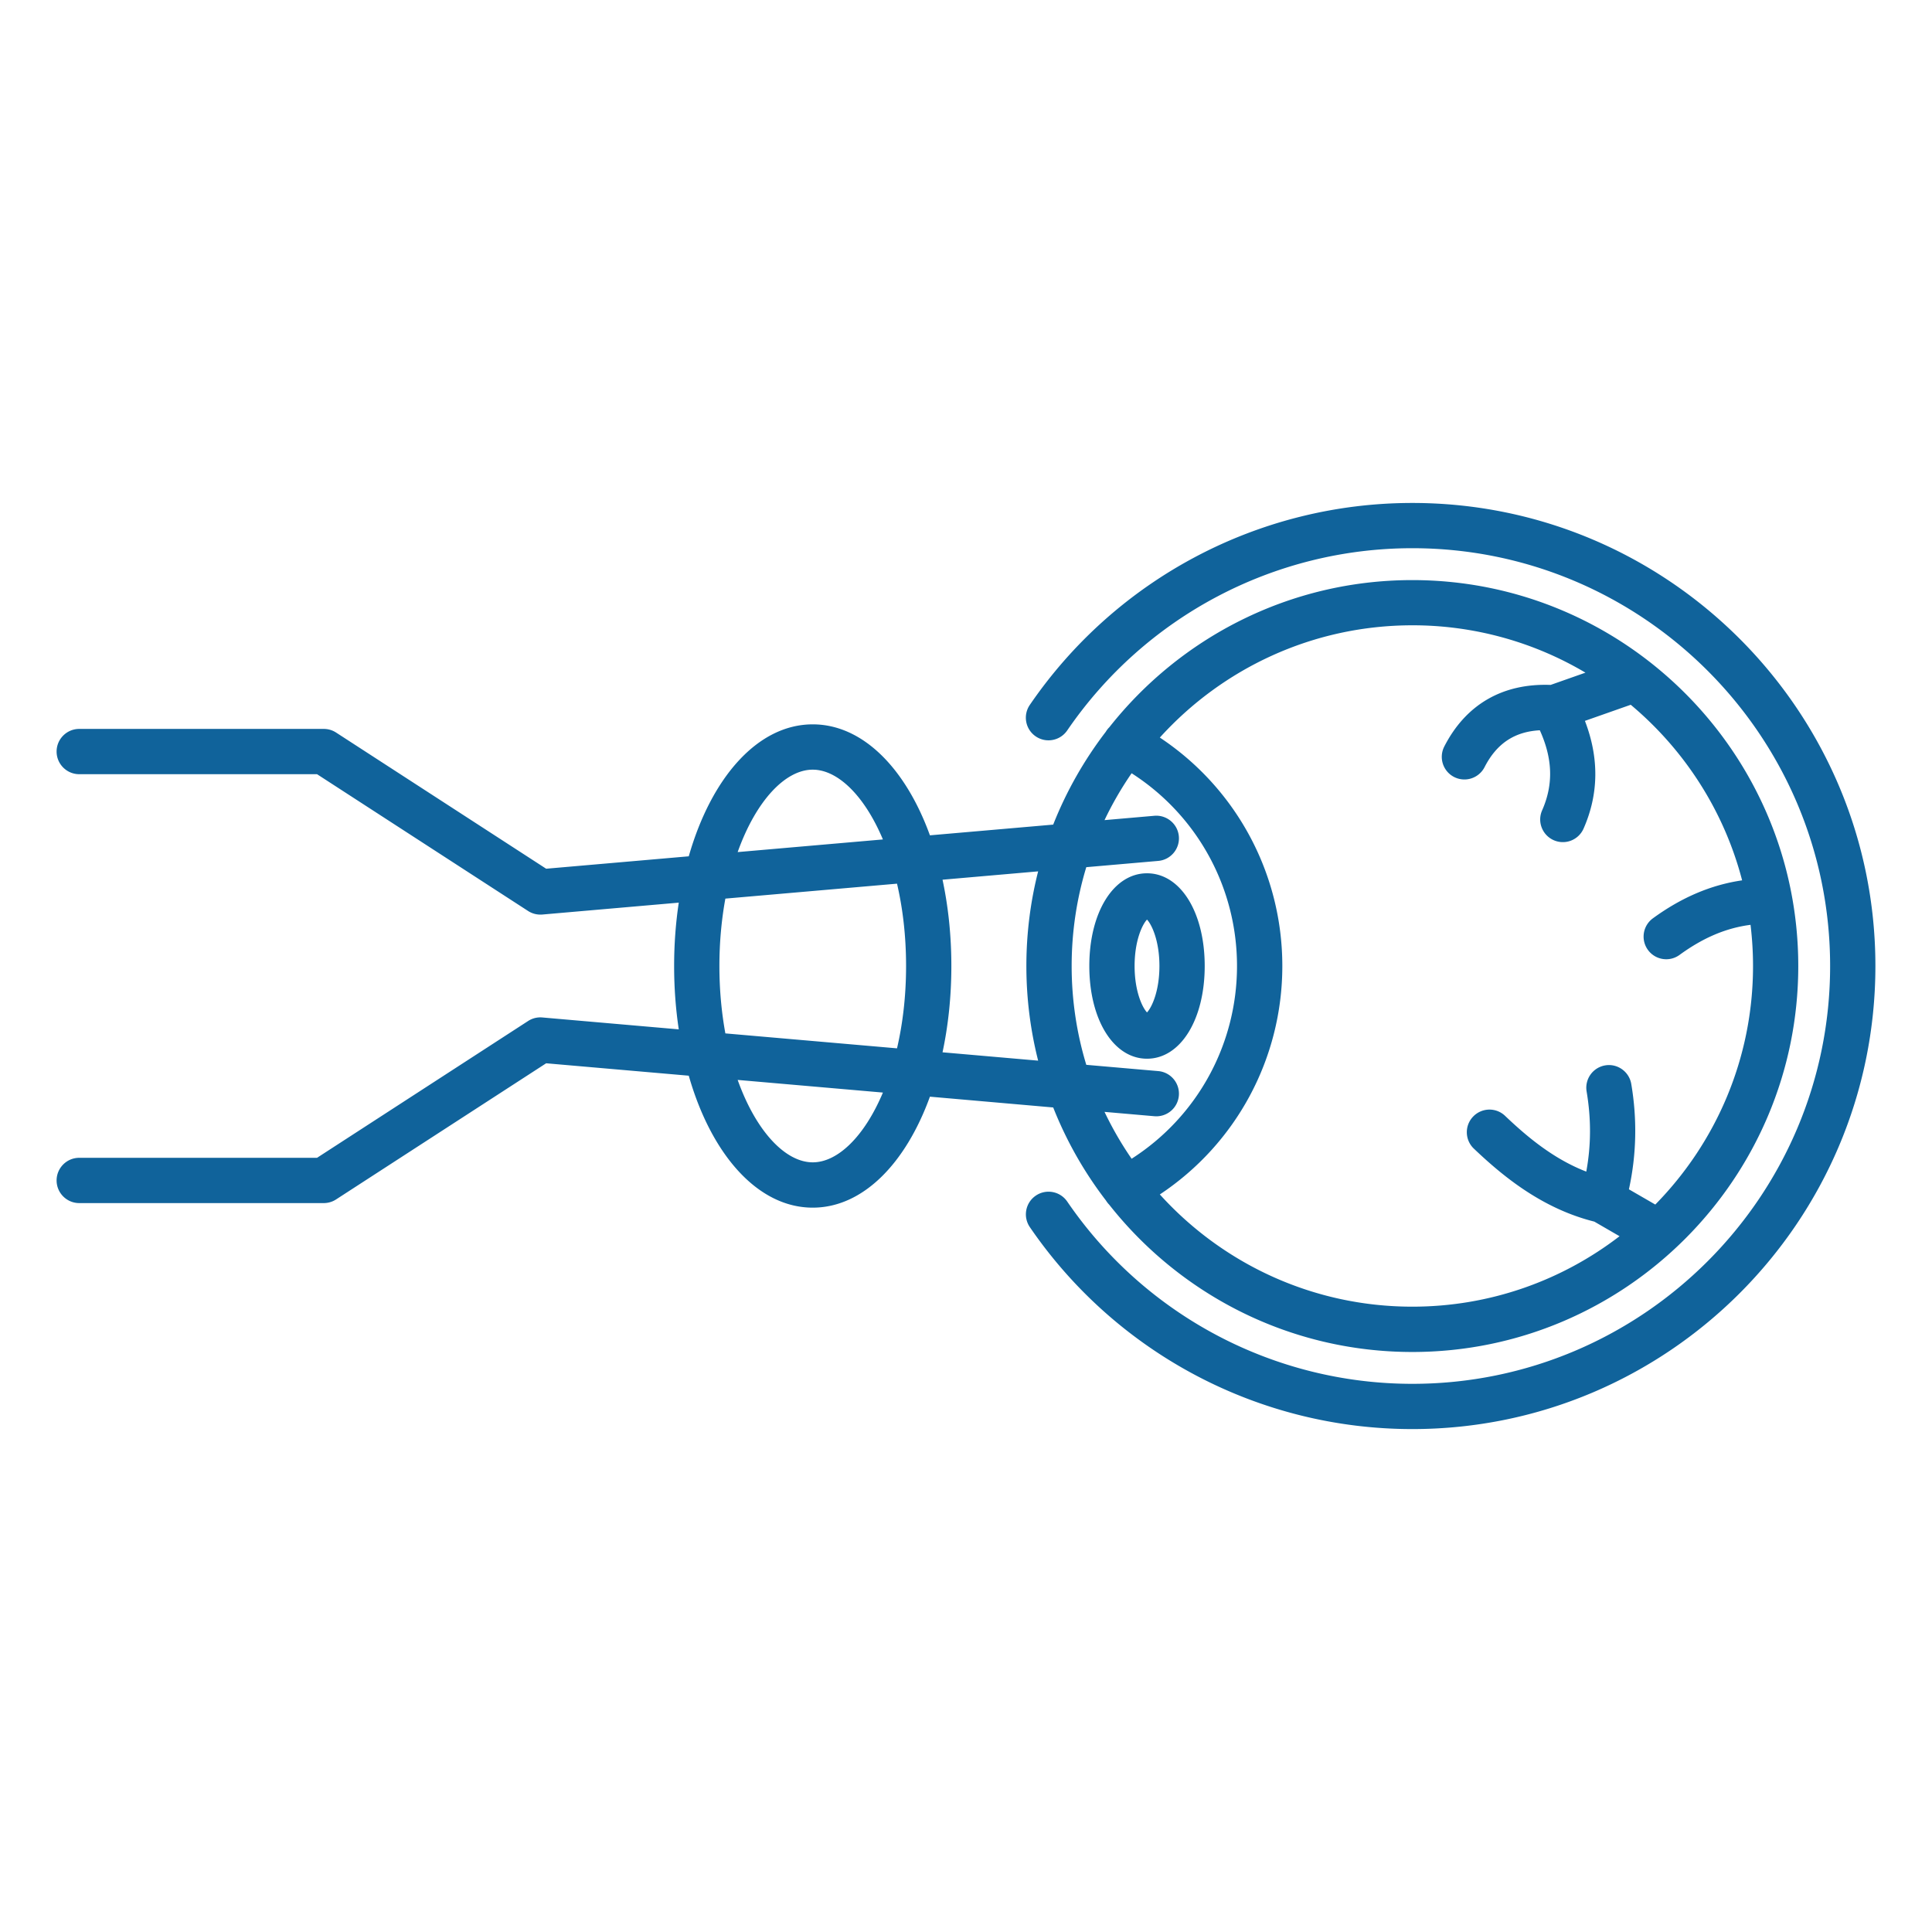 <svg xmlns="http://www.w3.org/2000/svg" xmlns:xlink="http://www.w3.org/1999/xlink" width="512" height="512" x="0" y="0" viewBox="0 0 512 512" style="enable-background:new 0 0 512 512" xml:space="preserve"><g><path d="M497 256c0 67.67-55.05 122.72-122.72 122.72-40.55 0-78.44-20.01-101.36-53.52-1.87-2.74-1.17-6.47 1.57-8.34s6.47-1.17 8.34 1.57c20.68 30.24 54.87 48.3 91.46 48.3C435.33 366.72 485 317.05 485 256s-49.67-110.72-110.72-110.72c-36.58 0-70.77 18.05-91.46 48.3-1.87 2.73-5.6 3.44-8.34 1.57s-3.44-5.6-1.57-8.34c22.92-33.51 60.81-53.52 101.36-53.52C441.95 133.28 497 188.33 497 256zm-193.03-24.57c8.86 0 15.29 10.33 15.29 24.57s-6.43 24.57-15.29 24.57-15.29-10.33-15.29-24.57 6.43-24.57 15.29-24.57zm3.29 24.57c0-6.74-2.06-11.01-3.29-12.3-1.24 1.29-3.29 5.56-3.29 12.3s2.06 11.01 3.29 12.3c1.23-1.29 3.29-5.56 3.29-12.3zm-60.82 34.63c-6.46 17.8-17.83 29.41-31.06 29.41-14.56 0-26.87-14.06-32.85-34.97l-37.79-3.29-55.69 36.09c-.97.63-2.1.96-3.26.96H21c-3.31 0-6-2.69-6-6s2.69-6 6-6h63.02l55.93-36.25a5.94 5.94 0 0 1 3.78-.94l36.15 3.15c-.8-5.33-1.23-10.96-1.23-16.79s.43-11.45 1.23-16.79l-36.15 3.15c-.17.02-.35.02-.52.02-1.15 0-2.29-.33-3.26-.96l-55.93-36.25H21c-3.31 0-6-2.69-6-6s2.69-6 6-6h64.8c1.16 0 2.29.33 3.26.96l55.68 36.09 37.79-3.29c5.98-20.91 18.3-34.97 32.85-34.97 13.22 0 24.6 11.6 31.06 29.41l32.67-2.84c3.5-8.87 8.22-17.13 13.93-24.59.27-.45.58-.86.94-1.21 18.75-23.74 47.77-39 80.3-39 56.4 0 102.28 45.88 102.28 102.28s-45.88 102.28-102.28 102.28c-32.54 0-61.59-15.28-80.33-39.04-.33-.33-.61-.71-.87-1.12a102.116 102.116 0 0 1-13.97-24.64zm60.93-95.17c20.19 13.4 32.46 35.97 32.46 60.54 0 24.56-12.27 47.14-32.46 60.54 16.53 18.26 40.41 29.74 66.92 29.74 20.64 0 39.69-6.97 54.91-18.67l-6.69-3.87c-13.91-3.47-24.34-12.13-31.92-19.34-2.4-2.28-2.5-6.08-.21-8.48s6.08-2.5 8.48-.21c5.82 5.54 12.81 11.41 21.52 14.78 1.28-6.95 1.32-13.95.09-21.23a6.002 6.002 0 0 1 4.91-6.92c3.26-.56 6.36 1.65 6.92 4.91 1.6 9.43 1.38 18.81-.62 27.93l6.99 4.04c16.01-16.3 25.9-38.62 25.9-63.22 0-3.69-.23-7.34-.66-10.91-6.51.84-12.58 3.43-18.81 7.97-1.07.78-2.3 1.15-3.53 1.15a5.99 5.99 0 0 1-4.85-2.47 5.997 5.997 0 0 1 1.32-8.38c7.62-5.55 15.41-8.86 23.64-10.06-4.8-18.46-15.31-34.63-29.52-46.53l-12.14 4.27c3.78 9.81 3.68 19.39-.36 28.55a5.993 5.993 0 0 1-7.91 3.07c-3.03-1.34-4.41-4.88-3.07-7.91 3.01-6.83 2.82-13.64-.61-21.22-6.74.37-11.45 3.53-14.65 9.78a6.002 6.002 0 0 1-8.07 2.6c-2.95-1.51-4.11-5.13-2.6-8.08 5.72-11.16 15.47-16.79 28.18-16.32l9.23-3.25a89.78 89.78 0 0 0-45.86-12.55c-26.53.01-50.4 11.5-66.93 29.75zm-14.66 21.88 13.2-1.15c3.3-.28 6.21 2.16 6.5 5.46s-2.16 6.21-5.46 6.5l-19.07 1.66C285.36 238.1 284 246.9 284 256s1.36 17.9 3.88 26.19l19.07 1.66c3.3.29 5.74 3.2 5.46 6.5a6 6 0 0 1-6.5 5.46l-13.2-1.15c2.07 4.34 4.47 8.49 7.18 12.42 17.35-11.11 27.93-30.24 27.93-51.08s-10.59-39.97-27.93-51.08a90.495 90.495 0 0 0-7.18 12.42zm-42.93 15.79c1.51 7.07 2.34 14.77 2.34 22.87s-.83 15.8-2.34 22.87l25.34 2.21c-2.03-8.03-3.12-16.43-3.12-25.08s1.08-17.05 3.12-25.08zm-54.29-7.32 38.49-3.35c-4.87-11.58-11.95-18.49-18.6-18.49-7.26-.01-15.04 8.24-19.89 21.84zm-3.26 48.05 45.49 3.96c1.51-6.51 2.4-13.85 2.4-21.82 0-7.98-.89-15.32-2.4-21.82l-45.49 3.96c-1 5.48-1.58 11.47-1.58 17.86 0 6.4.58 12.38 1.58 17.86zm41.75 15.68-38.49-3.35c4.85 13.59 12.63 21.84 19.9 21.84 6.64 0 13.72-6.9 18.59-18.49z" fill="#10639b" opacity="1" data-original="#000000"></path></g></svg>